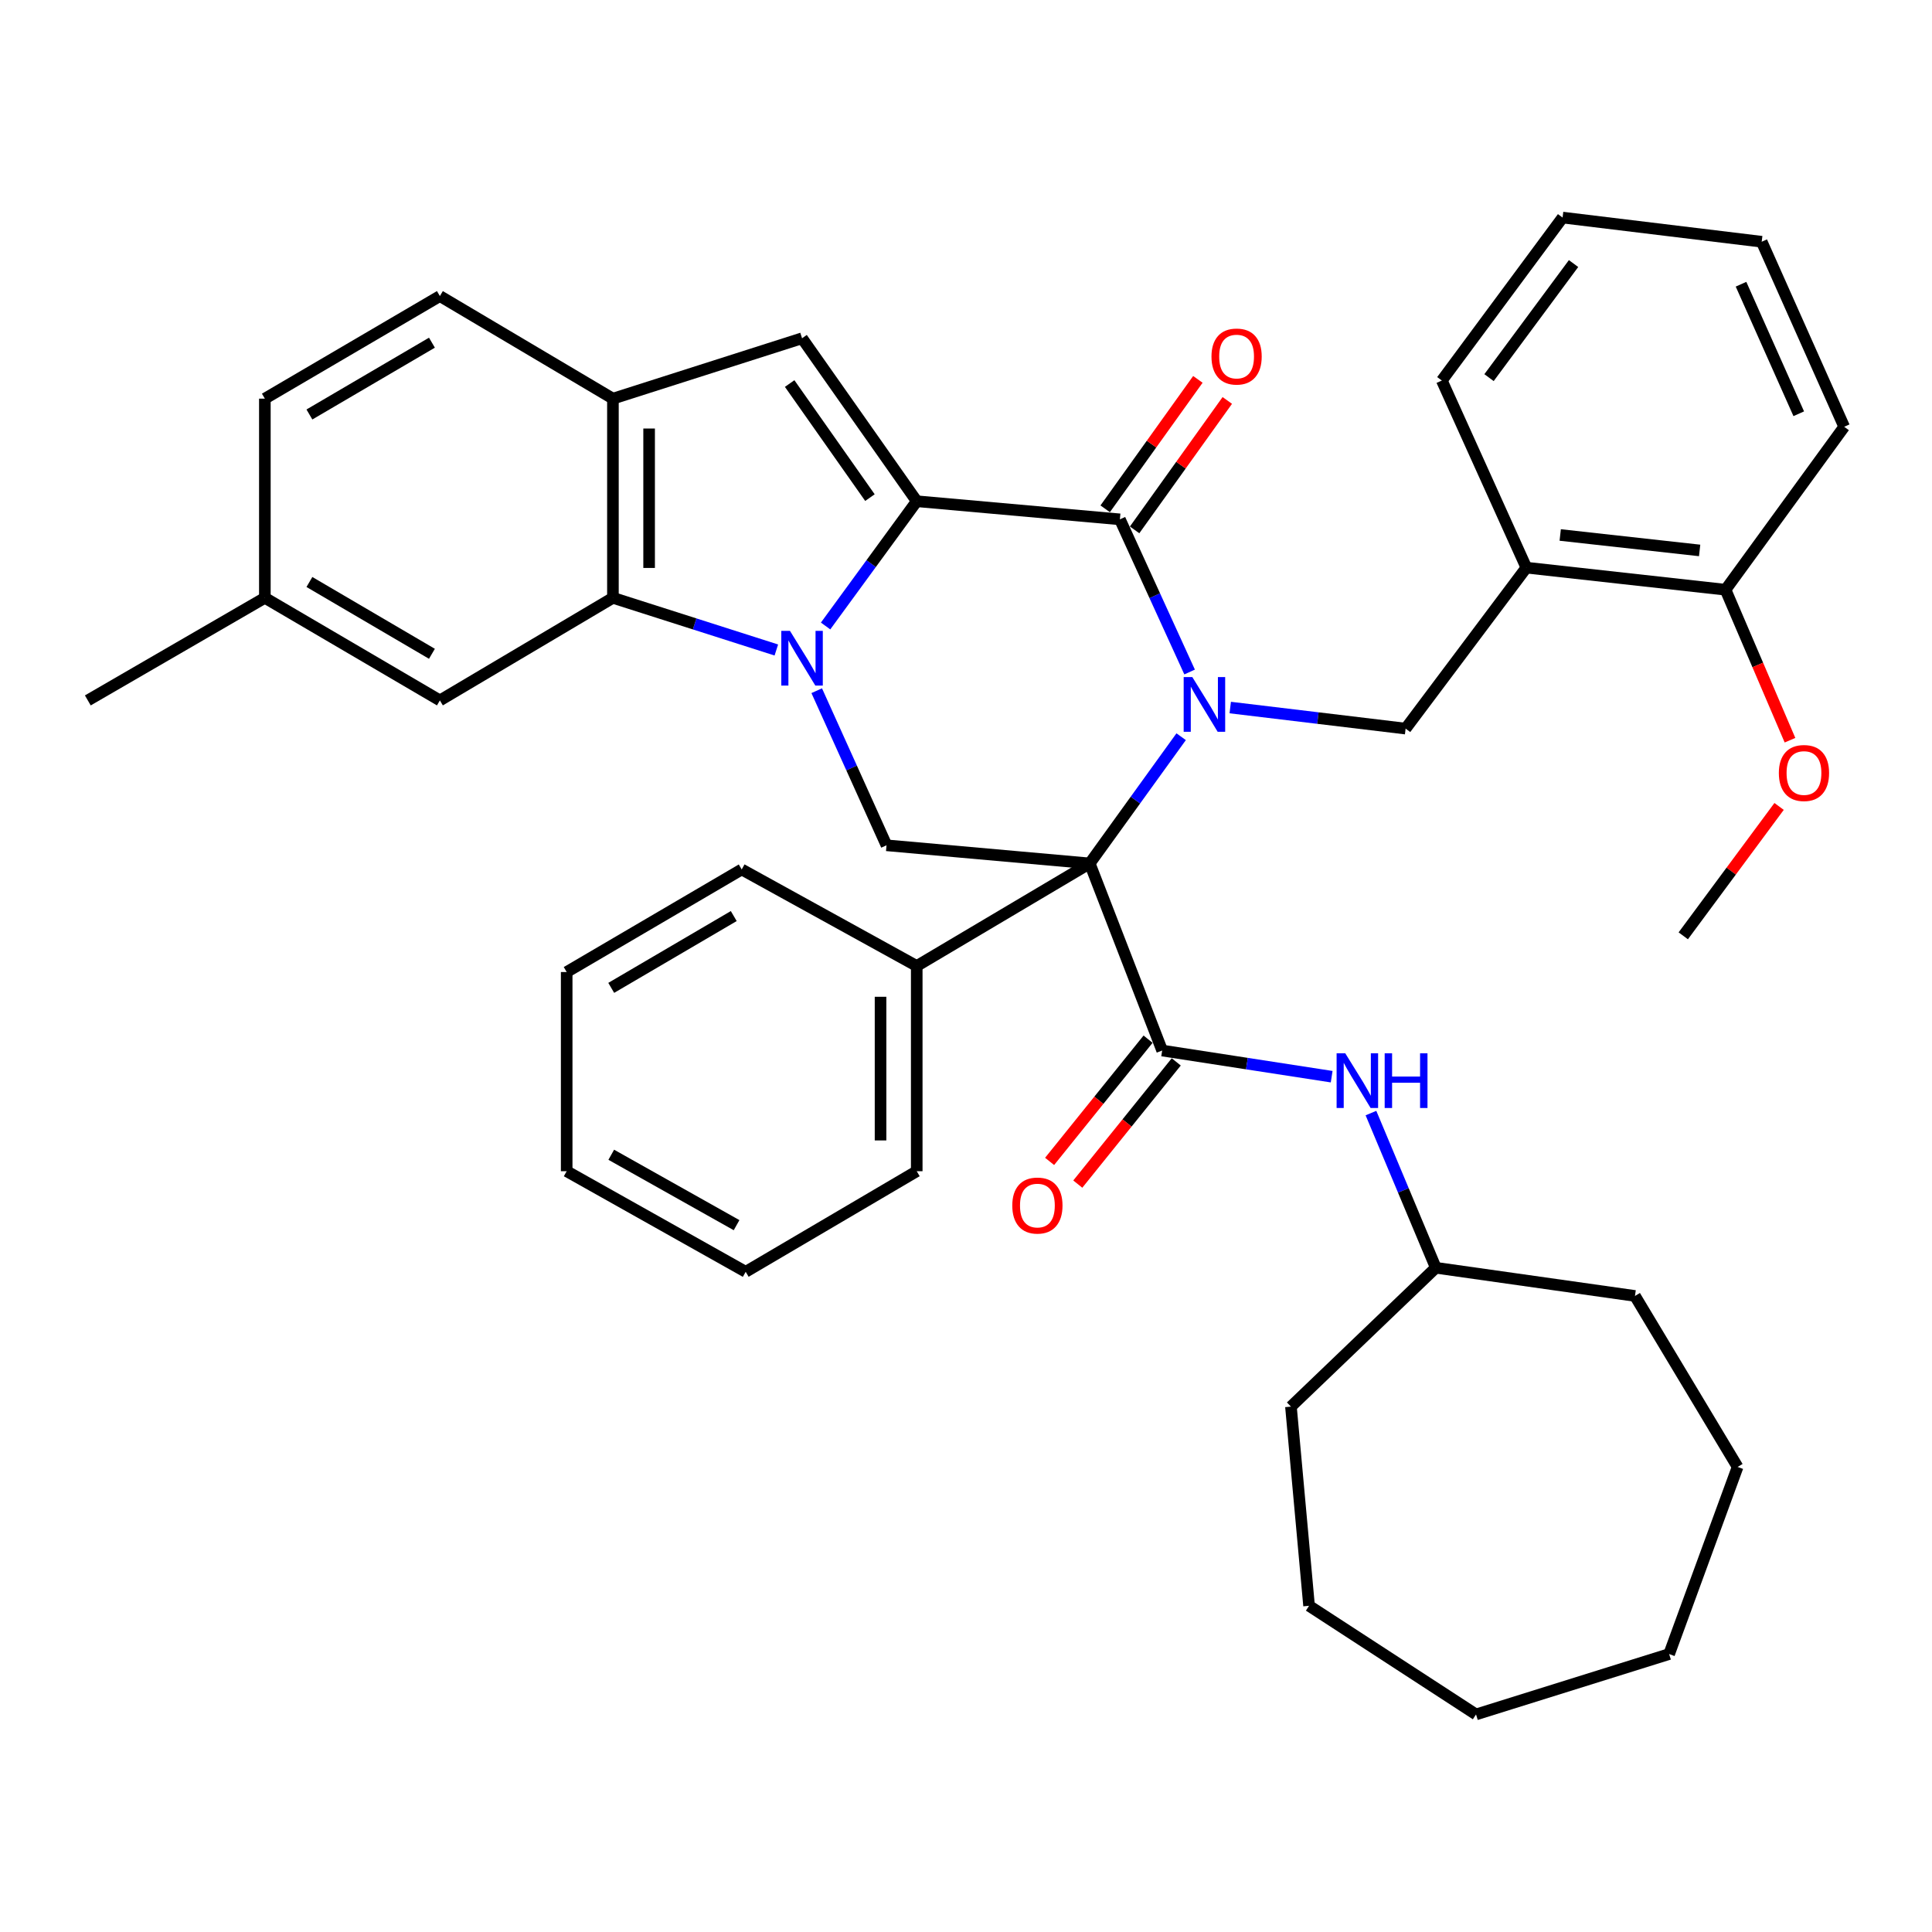<?xml version='1.0' encoding='iso-8859-1'?>
<svg version='1.1' baseProfile='full'
              xmlns='http://www.w3.org/2000/svg'
                      xmlns:rdkit='http://www.rdkit.org/xml'
                      xmlns:xlink='http://www.w3.org/1999/xlink'
                  xml:space='preserve'
width='1000px' height='1000px' viewBox='0 0 1000 1000'>
<!-- END OF HEADER -->
<rect style='opacity:1.0;fill:#FFFFFF;stroke:none' width='1000' height='1000' x='0' y='0'> </rect>
<path class='bond-0' d='M 564.036,446.902 L 587.698,414.111' style='fill:none;fill-rule:evenodd;stroke:#000000;stroke-width:6px;stroke-linecap:butt;stroke-linejoin:miter;stroke-opacity:1' />
<path class='bond-0' d='M 587.698,414.111 L 611.36,381.32' style='fill:none;fill-rule:evenodd;stroke:#0000FF;stroke-width:6px;stroke-linecap:butt;stroke-linejoin:miter;stroke-opacity:1' />
<path class='bond-4' d='M 564.036,446.902 L 601.533,543.752' style='fill:none;fill-rule:evenodd;stroke:#000000;stroke-width:6px;stroke-linecap:butt;stroke-linejoin:miter;stroke-opacity:1' />
<path class='bond-7' d='M 564.036,446.902 L 458.86,437.525' style='fill:none;fill-rule:evenodd;stroke:#000000;stroke-width:6px;stroke-linecap:butt;stroke-linejoin:miter;stroke-opacity:1' />
<path class='bond-12' d='M 564.036,446.902 L 474.502,500' style='fill:none;fill-rule:evenodd;stroke:#000000;stroke-width:6px;stroke-linecap:butt;stroke-linejoin:miter;stroke-opacity:1' />
<path class='bond-3' d='M 615.74,347.83 L 597.698,308.322' style='fill:none;fill-rule:evenodd;stroke:#0000FF;stroke-width:6px;stroke-linecap:butt;stroke-linejoin:miter;stroke-opacity:1' />
<path class='bond-3' d='M 597.698,308.322 L 579.657,268.814' style='fill:none;fill-rule:evenodd;stroke:#000000;stroke-width:6px;stroke-linecap:butt;stroke-linejoin:miter;stroke-opacity:1' />
<path class='bond-8' d='M 636.771,366.227 L 682.157,371.674' style='fill:none;fill-rule:evenodd;stroke:#0000FF;stroke-width:6px;stroke-linecap:butt;stroke-linejoin:miter;stroke-opacity:1' />
<path class='bond-8' d='M 682.157,371.674 L 727.543,377.122' style='fill:none;fill-rule:evenodd;stroke:#000000;stroke-width:6px;stroke-linecap:butt;stroke-linejoin:miter;stroke-opacity:1' />
<path class='bond-1' d='M 422.732,357.503 L 440.796,397.514' style='fill:none;fill-rule:evenodd;stroke:#0000FF;stroke-width:6px;stroke-linecap:butt;stroke-linejoin:miter;stroke-opacity:1' />
<path class='bond-1' d='M 440.796,397.514 L 458.86,437.525' style='fill:none;fill-rule:evenodd;stroke:#000000;stroke-width:6px;stroke-linecap:butt;stroke-linejoin:miter;stroke-opacity:1' />
<path class='bond-2' d='M 427.323,324.011 L 450.913,291.724' style='fill:none;fill-rule:evenodd;stroke:#0000FF;stroke-width:6px;stroke-linecap:butt;stroke-linejoin:miter;stroke-opacity:1' />
<path class='bond-2' d='M 450.913,291.724 L 474.502,259.437' style='fill:none;fill-rule:evenodd;stroke:#000000;stroke-width:6px;stroke-linecap:butt;stroke-linejoin:miter;stroke-opacity:1' />
<path class='bond-6' d='M 401.831,336.437 L 359.54,322.935' style='fill:none;fill-rule:evenodd;stroke:#0000FF;stroke-width:6px;stroke-linecap:butt;stroke-linejoin:miter;stroke-opacity:1' />
<path class='bond-6' d='M 359.54,322.935 L 317.249,309.434' style='fill:none;fill-rule:evenodd;stroke:#000000;stroke-width:6px;stroke-linecap:butt;stroke-linejoin:miter;stroke-opacity:1' />
<path class='bond-5' d='M 474.502,259.437 L 415.14,175.087' style='fill:none;fill-rule:evenodd;stroke:#000000;stroke-width:6px;stroke-linecap:butt;stroke-linejoin:miter;stroke-opacity:1' />
<path class='bond-5' d='M 450.278,257.566 L 408.724,198.521' style='fill:none;fill-rule:evenodd;stroke:#000000;stroke-width:6px;stroke-linecap:butt;stroke-linejoin:miter;stroke-opacity:1' />
<path class='bond-39' d='M 474.502,259.437 L 579.657,268.814' style='fill:none;fill-rule:evenodd;stroke:#000000;stroke-width:6px;stroke-linecap:butt;stroke-linejoin:miter;stroke-opacity:1' />
<path class='bond-13' d='M 587.272,274.267 L 611.26,240.769' style='fill:none;fill-rule:evenodd;stroke:#000000;stroke-width:6px;stroke-linecap:butt;stroke-linejoin:miter;stroke-opacity:1' />
<path class='bond-13' d='M 611.26,240.769 L 635.249,207.271' style='fill:none;fill-rule:evenodd;stroke:#FF0000;stroke-width:6px;stroke-linecap:butt;stroke-linejoin:miter;stroke-opacity:1' />
<path class='bond-13' d='M 572.042,263.361 L 596.03,229.862' style='fill:none;fill-rule:evenodd;stroke:#000000;stroke-width:6px;stroke-linecap:butt;stroke-linejoin:miter;stroke-opacity:1' />
<path class='bond-13' d='M 596.03,229.862 L 620.018,196.364' style='fill:none;fill-rule:evenodd;stroke:#FF0000;stroke-width:6px;stroke-linecap:butt;stroke-linejoin:miter;stroke-opacity:1' />
<path class='bond-11' d='M 601.533,543.752 L 645.402,550.521' style='fill:none;fill-rule:evenodd;stroke:#000000;stroke-width:6px;stroke-linecap:butt;stroke-linejoin:miter;stroke-opacity:1' />
<path class='bond-11' d='M 645.402,550.521 L 689.27,557.29' style='fill:none;fill-rule:evenodd;stroke:#0000FF;stroke-width:6px;stroke-linecap:butt;stroke-linejoin:miter;stroke-opacity:1' />
<path class='bond-14' d='M 594.239,537.876 L 568.755,569.507' style='fill:none;fill-rule:evenodd;stroke:#000000;stroke-width:6px;stroke-linecap:butt;stroke-linejoin:miter;stroke-opacity:1' />
<path class='bond-14' d='M 568.755,569.507 L 543.272,601.139' style='fill:none;fill-rule:evenodd;stroke:#FF0000;stroke-width:6px;stroke-linecap:butt;stroke-linejoin:miter;stroke-opacity:1' />
<path class='bond-14' d='M 608.827,549.628 L 583.343,581.26' style='fill:none;fill-rule:evenodd;stroke:#000000;stroke-width:6px;stroke-linecap:butt;stroke-linejoin:miter;stroke-opacity:1' />
<path class='bond-14' d='M 583.343,581.26 L 557.86,612.891' style='fill:none;fill-rule:evenodd;stroke:#FF0000;stroke-width:6px;stroke-linecap:butt;stroke-linejoin:miter;stroke-opacity:1' />
<path class='bond-41' d='M 415.14,175.087 L 317.249,206.34' style='fill:none;fill-rule:evenodd;stroke:#000000;stroke-width:6px;stroke-linecap:butt;stroke-linejoin:miter;stroke-opacity:1' />
<path class='bond-9' d='M 317.249,309.434 L 317.249,206.34' style='fill:none;fill-rule:evenodd;stroke:#000000;stroke-width:6px;stroke-linecap:butt;stroke-linejoin:miter;stroke-opacity:1' />
<path class='bond-9' d='M 335.982,293.969 L 335.982,221.804' style='fill:none;fill-rule:evenodd;stroke:#000000;stroke-width:6px;stroke-linecap:butt;stroke-linejoin:miter;stroke-opacity:1' />
<path class='bond-15' d='M 317.249,309.434 L 227.685,362.531' style='fill:none;fill-rule:evenodd;stroke:#000000;stroke-width:6px;stroke-linecap:butt;stroke-linejoin:miter;stroke-opacity:1' />
<path class='bond-10' d='M 727.543,377.122 L 790.039,293.812' style='fill:none;fill-rule:evenodd;stroke:#000000;stroke-width:6px;stroke-linecap:butt;stroke-linejoin:miter;stroke-opacity:1' />
<path class='bond-17' d='M 317.249,206.34 L 227.685,153.242' style='fill:none;fill-rule:evenodd;stroke:#000000;stroke-width:6px;stroke-linecap:butt;stroke-linejoin:miter;stroke-opacity:1' />
<path class='bond-16' d='M 790.039,293.812 L 893.132,305.239' style='fill:none;fill-rule:evenodd;stroke:#000000;stroke-width:6px;stroke-linecap:butt;stroke-linejoin:miter;stroke-opacity:1' />
<path class='bond-16' d='M 807.566,276.907 L 879.732,284.906' style='fill:none;fill-rule:evenodd;stroke:#000000;stroke-width:6px;stroke-linecap:butt;stroke-linejoin:miter;stroke-opacity:1' />
<path class='bond-22' d='M 790.039,293.812 L 746.287,196.963' style='fill:none;fill-rule:evenodd;stroke:#000000;stroke-width:6px;stroke-linecap:butt;stroke-linejoin:miter;stroke-opacity:1' />
<path class='bond-19' d='M 709.602,576.127 L 726.383,616.159' style='fill:none;fill-rule:evenodd;stroke:#0000FF;stroke-width:6px;stroke-linecap:butt;stroke-linejoin:miter;stroke-opacity:1' />
<path class='bond-19' d='M 726.383,616.159 L 743.165,656.191' style='fill:none;fill-rule:evenodd;stroke:#000000;stroke-width:6px;stroke-linecap:butt;stroke-linejoin:miter;stroke-opacity:1' />
<path class='bond-23' d='M 474.502,500 L 474.502,606.216' style='fill:none;fill-rule:evenodd;stroke:#000000;stroke-width:6px;stroke-linecap:butt;stroke-linejoin:miter;stroke-opacity:1' />
<path class='bond-23' d='M 455.769,515.932 L 455.769,590.284' style='fill:none;fill-rule:evenodd;stroke:#000000;stroke-width:6px;stroke-linecap:butt;stroke-linejoin:miter;stroke-opacity:1' />
<path class='bond-24' d='M 474.502,500 L 383.908,450.025' style='fill:none;fill-rule:evenodd;stroke:#000000;stroke-width:6px;stroke-linecap:butt;stroke-linejoin:miter;stroke-opacity:1' />
<path class='bond-18' d='M 227.685,362.531 L 137.09,309.434' style='fill:none;fill-rule:evenodd;stroke:#000000;stroke-width:6px;stroke-linecap:butt;stroke-linejoin:miter;stroke-opacity:1' />
<path class='bond-18' d='M 223.568,338.405 L 160.152,301.236' style='fill:none;fill-rule:evenodd;stroke:#000000;stroke-width:6px;stroke-linecap:butt;stroke-linejoin:miter;stroke-opacity:1' />
<path class='bond-21' d='M 893.132,305.239 L 909.813,344.185' style='fill:none;fill-rule:evenodd;stroke:#000000;stroke-width:6px;stroke-linecap:butt;stroke-linejoin:miter;stroke-opacity:1' />
<path class='bond-21' d='M 909.813,344.185 L 926.494,383.13' style='fill:none;fill-rule:evenodd;stroke:#FF0000;stroke-width:6px;stroke-linecap:butt;stroke-linejoin:miter;stroke-opacity:1' />
<path class='bond-25' d='M 893.132,305.239 L 954.545,220.899' style='fill:none;fill-rule:evenodd;stroke:#000000;stroke-width:6px;stroke-linecap:butt;stroke-linejoin:miter;stroke-opacity:1' />
<path class='bond-42' d='M 227.685,153.242 L 137.09,206.34' style='fill:none;fill-rule:evenodd;stroke:#000000;stroke-width:6px;stroke-linecap:butt;stroke-linejoin:miter;stroke-opacity:1' />
<path class='bond-42' d='M 223.568,177.368 L 160.152,214.537' style='fill:none;fill-rule:evenodd;stroke:#000000;stroke-width:6px;stroke-linecap:butt;stroke-linejoin:miter;stroke-opacity:1' />
<path class='bond-20' d='M 137.09,309.434 L 137.09,206.34' style='fill:none;fill-rule:evenodd;stroke:#000000;stroke-width:6px;stroke-linecap:butt;stroke-linejoin:miter;stroke-opacity:1' />
<path class='bond-26' d='M 137.09,309.434 L 45.455,362.531' style='fill:none;fill-rule:evenodd;stroke:#000000;stroke-width:6px;stroke-linecap:butt;stroke-linejoin:miter;stroke-opacity:1' />
<path class='bond-28' d='M 743.165,656.191 L 668.191,728.064' style='fill:none;fill-rule:evenodd;stroke:#000000;stroke-width:6px;stroke-linecap:butt;stroke-linejoin:miter;stroke-opacity:1' />
<path class='bond-29' d='M 743.165,656.191 L 846.258,670.782' style='fill:none;fill-rule:evenodd;stroke:#000000;stroke-width:6px;stroke-linecap:butt;stroke-linejoin:miter;stroke-opacity:1' />
<path class='bond-27' d='M 920.855,417.412 L 896.056,450.896' style='fill:none;fill-rule:evenodd;stroke:#FF0000;stroke-width:6px;stroke-linecap:butt;stroke-linejoin:miter;stroke-opacity:1' />
<path class='bond-27' d='M 896.056,450.896 L 871.257,484.379' style='fill:none;fill-rule:evenodd;stroke:#000000;stroke-width:6px;stroke-linecap:butt;stroke-linejoin:miter;stroke-opacity:1' />
<path class='bond-30' d='M 746.287,196.963 L 808.792,112.612' style='fill:none;fill-rule:evenodd;stroke:#000000;stroke-width:6px;stroke-linecap:butt;stroke-linejoin:miter;stroke-opacity:1' />
<path class='bond-30' d='M 770.714,195.463 L 814.468,136.418' style='fill:none;fill-rule:evenodd;stroke:#000000;stroke-width:6px;stroke-linecap:butt;stroke-linejoin:miter;stroke-opacity:1' />
<path class='bond-32' d='M 474.502,606.216 L 385.968,658.283' style='fill:none;fill-rule:evenodd;stroke:#000000;stroke-width:6px;stroke-linecap:butt;stroke-linejoin:miter;stroke-opacity:1' />
<path class='bond-31' d='M 383.908,450.025 L 293.313,503.122' style='fill:none;fill-rule:evenodd;stroke:#000000;stroke-width:6px;stroke-linecap:butt;stroke-linejoin:miter;stroke-opacity:1' />
<path class='bond-31' d='M 379.791,474.151 L 316.374,511.319' style='fill:none;fill-rule:evenodd;stroke:#000000;stroke-width:6px;stroke-linecap:butt;stroke-linejoin:miter;stroke-opacity:1' />
<path class='bond-44' d='M 954.545,220.899 L 911.855,125.122' style='fill:none;fill-rule:evenodd;stroke:#000000;stroke-width:6px;stroke-linecap:butt;stroke-linejoin:miter;stroke-opacity:1' />
<path class='bond-44' d='M 931.032,214.159 L 901.148,147.115' style='fill:none;fill-rule:evenodd;stroke:#000000;stroke-width:6px;stroke-linecap:butt;stroke-linejoin:miter;stroke-opacity:1' />
<path class='bond-35' d='M 668.191,728.064 L 677.568,831.158' style='fill:none;fill-rule:evenodd;stroke:#000000;stroke-width:6px;stroke-linecap:butt;stroke-linejoin:miter;stroke-opacity:1' />
<path class='bond-34' d='M 846.258,670.782 L 899.387,759.285' style='fill:none;fill-rule:evenodd;stroke:#000000;stroke-width:6px;stroke-linecap:butt;stroke-linejoin:miter;stroke-opacity:1' />
<path class='bond-33' d='M 808.792,112.612 L 911.855,125.122' style='fill:none;fill-rule:evenodd;stroke:#000000;stroke-width:6px;stroke-linecap:butt;stroke-linejoin:miter;stroke-opacity:1' />
<path class='bond-36' d='M 293.313,503.122 L 293.313,606.216' style='fill:none;fill-rule:evenodd;stroke:#000000;stroke-width:6px;stroke-linecap:butt;stroke-linejoin:miter;stroke-opacity:1' />
<path class='bond-40' d='M 385.968,658.283 L 293.313,606.216' style='fill:none;fill-rule:evenodd;stroke:#000000;stroke-width:6px;stroke-linecap:butt;stroke-linejoin:miter;stroke-opacity:1' />
<path class='bond-40' d='M 381.247,634.142 L 316.388,597.695' style='fill:none;fill-rule:evenodd;stroke:#000000;stroke-width:6px;stroke-linecap:butt;stroke-linejoin:miter;stroke-opacity:1' />
<path class='bond-38' d='M 899.387,759.285 L 863.94,856.135' style='fill:none;fill-rule:evenodd;stroke:#000000;stroke-width:6px;stroke-linecap:butt;stroke-linejoin:miter;stroke-opacity:1' />
<path class='bond-37' d='M 677.568,831.158 L 763.989,887.388' style='fill:none;fill-rule:evenodd;stroke:#000000;stroke-width:6px;stroke-linecap:butt;stroke-linejoin:miter;stroke-opacity:1' />
<path class='bond-43' d='M 763.989,887.388 L 863.94,856.135' style='fill:none;fill-rule:evenodd;stroke:#000000;stroke-width:6px;stroke-linecap:butt;stroke-linejoin:miter;stroke-opacity:1' />
<path  class='atom-1' d='M 617.149 350.463
L 626.429 365.463
Q 627.349 366.943, 628.829 369.623
Q 630.309 372.303, 630.389 372.463
L 630.389 350.463
L 634.149 350.463
L 634.149 378.783
L 630.269 378.783
L 620.309 362.383
Q 619.149 360.463, 617.909 358.263
Q 616.709 356.063, 616.349 355.383
L 616.349 378.783
L 612.669 378.783
L 612.669 350.463
L 617.149 350.463
' fill='#0000FF'/>
<path  class='atom-2' d='M 408.88 326.526
L 418.16 341.526
Q 419.08 343.006, 420.56 345.686
Q 422.04 348.366, 422.12 348.526
L 422.12 326.526
L 425.88 326.526
L 425.88 354.846
L 422 354.846
L 412.04 338.446
Q 410.88 336.526, 409.64 334.326
Q 408.44 332.126, 408.08 331.446
L 408.08 354.846
L 404.4 354.846
L 404.4 326.526
L 408.88 326.526
' fill='#0000FF'/>
<path  class='atom-12' d='M 696.306 545.182
L 705.586 560.182
Q 706.506 561.662, 707.986 564.342
Q 709.466 567.022, 709.546 567.182
L 709.546 545.182
L 713.306 545.182
L 713.306 573.502
L 709.426 573.502
L 699.466 557.102
Q 698.306 555.182, 697.066 552.982
Q 695.866 550.782, 695.506 550.102
L 695.506 573.502
L 691.826 573.502
L 691.826 545.182
L 696.306 545.182
' fill='#0000FF'/>
<path  class='atom-12' d='M 716.706 545.182
L 720.546 545.182
L 720.546 557.222
L 735.026 557.222
L 735.026 545.182
L 738.866 545.182
L 738.866 573.502
L 735.026 573.502
L 735.026 560.422
L 720.546 560.422
L 720.546 573.502
L 716.706 573.502
L 716.706 545.182
' fill='#0000FF'/>
<path  class='atom-14' d='M 627.06 184.544
Q 627.06 177.744, 630.42 173.944
Q 633.78 170.144, 640.06 170.144
Q 646.34 170.144, 649.7 173.944
Q 653.06 177.744, 653.06 184.544
Q 653.06 191.424, 649.66 195.344
Q 646.26 199.224, 640.06 199.224
Q 633.82 199.224, 630.42 195.344
Q 627.06 191.464, 627.06 184.544
M 640.06 196.024
Q 644.38 196.024, 646.7 193.144
Q 649.06 190.224, 649.06 184.544
Q 649.06 178.984, 646.7 176.184
Q 644.38 173.344, 640.06 173.344
Q 635.74 173.344, 633.38 176.144
Q 631.06 178.944, 631.06 184.544
Q 631.06 190.264, 633.38 193.144
Q 635.74 196.024, 640.06 196.024
' fill='#FF0000'/>
<path  class='atom-15' d='M 523.956 623.988
Q 523.956 617.188, 527.316 613.388
Q 530.676 609.588, 536.956 609.588
Q 543.236 609.588, 546.596 613.388
Q 549.956 617.188, 549.956 623.988
Q 549.956 630.868, 546.556 634.788
Q 543.156 638.668, 536.956 638.668
Q 530.716 638.668, 527.316 634.788
Q 523.956 630.908, 523.956 623.988
M 536.956 635.468
Q 541.276 635.468, 543.596 632.588
Q 545.956 629.668, 545.956 623.988
Q 545.956 618.428, 543.596 615.628
Q 541.276 612.788, 536.956 612.788
Q 532.636 612.788, 530.276 615.588
Q 527.956 618.388, 527.956 623.988
Q 527.956 629.708, 530.276 632.588
Q 532.636 635.468, 536.956 635.468
' fill='#FF0000'/>
<path  class='atom-22' d='M 920.731 400.108
Q 920.731 393.308, 924.091 389.508
Q 927.451 385.708, 933.731 385.708
Q 940.011 385.708, 943.371 389.508
Q 946.731 393.308, 946.731 400.108
Q 946.731 406.988, 943.331 410.908
Q 939.931 414.788, 933.731 414.788
Q 927.491 414.788, 924.091 410.908
Q 920.731 407.028, 920.731 400.108
M 933.731 411.588
Q 938.051 411.588, 940.371 408.708
Q 942.731 405.788, 942.731 400.108
Q 942.731 394.548, 940.371 391.748
Q 938.051 388.908, 933.731 388.908
Q 929.411 388.908, 927.051 391.708
Q 924.731 394.508, 924.731 400.108
Q 924.731 405.828, 927.051 408.708
Q 929.411 411.588, 933.731 411.588
' fill='#FF0000'/>
</svg>
